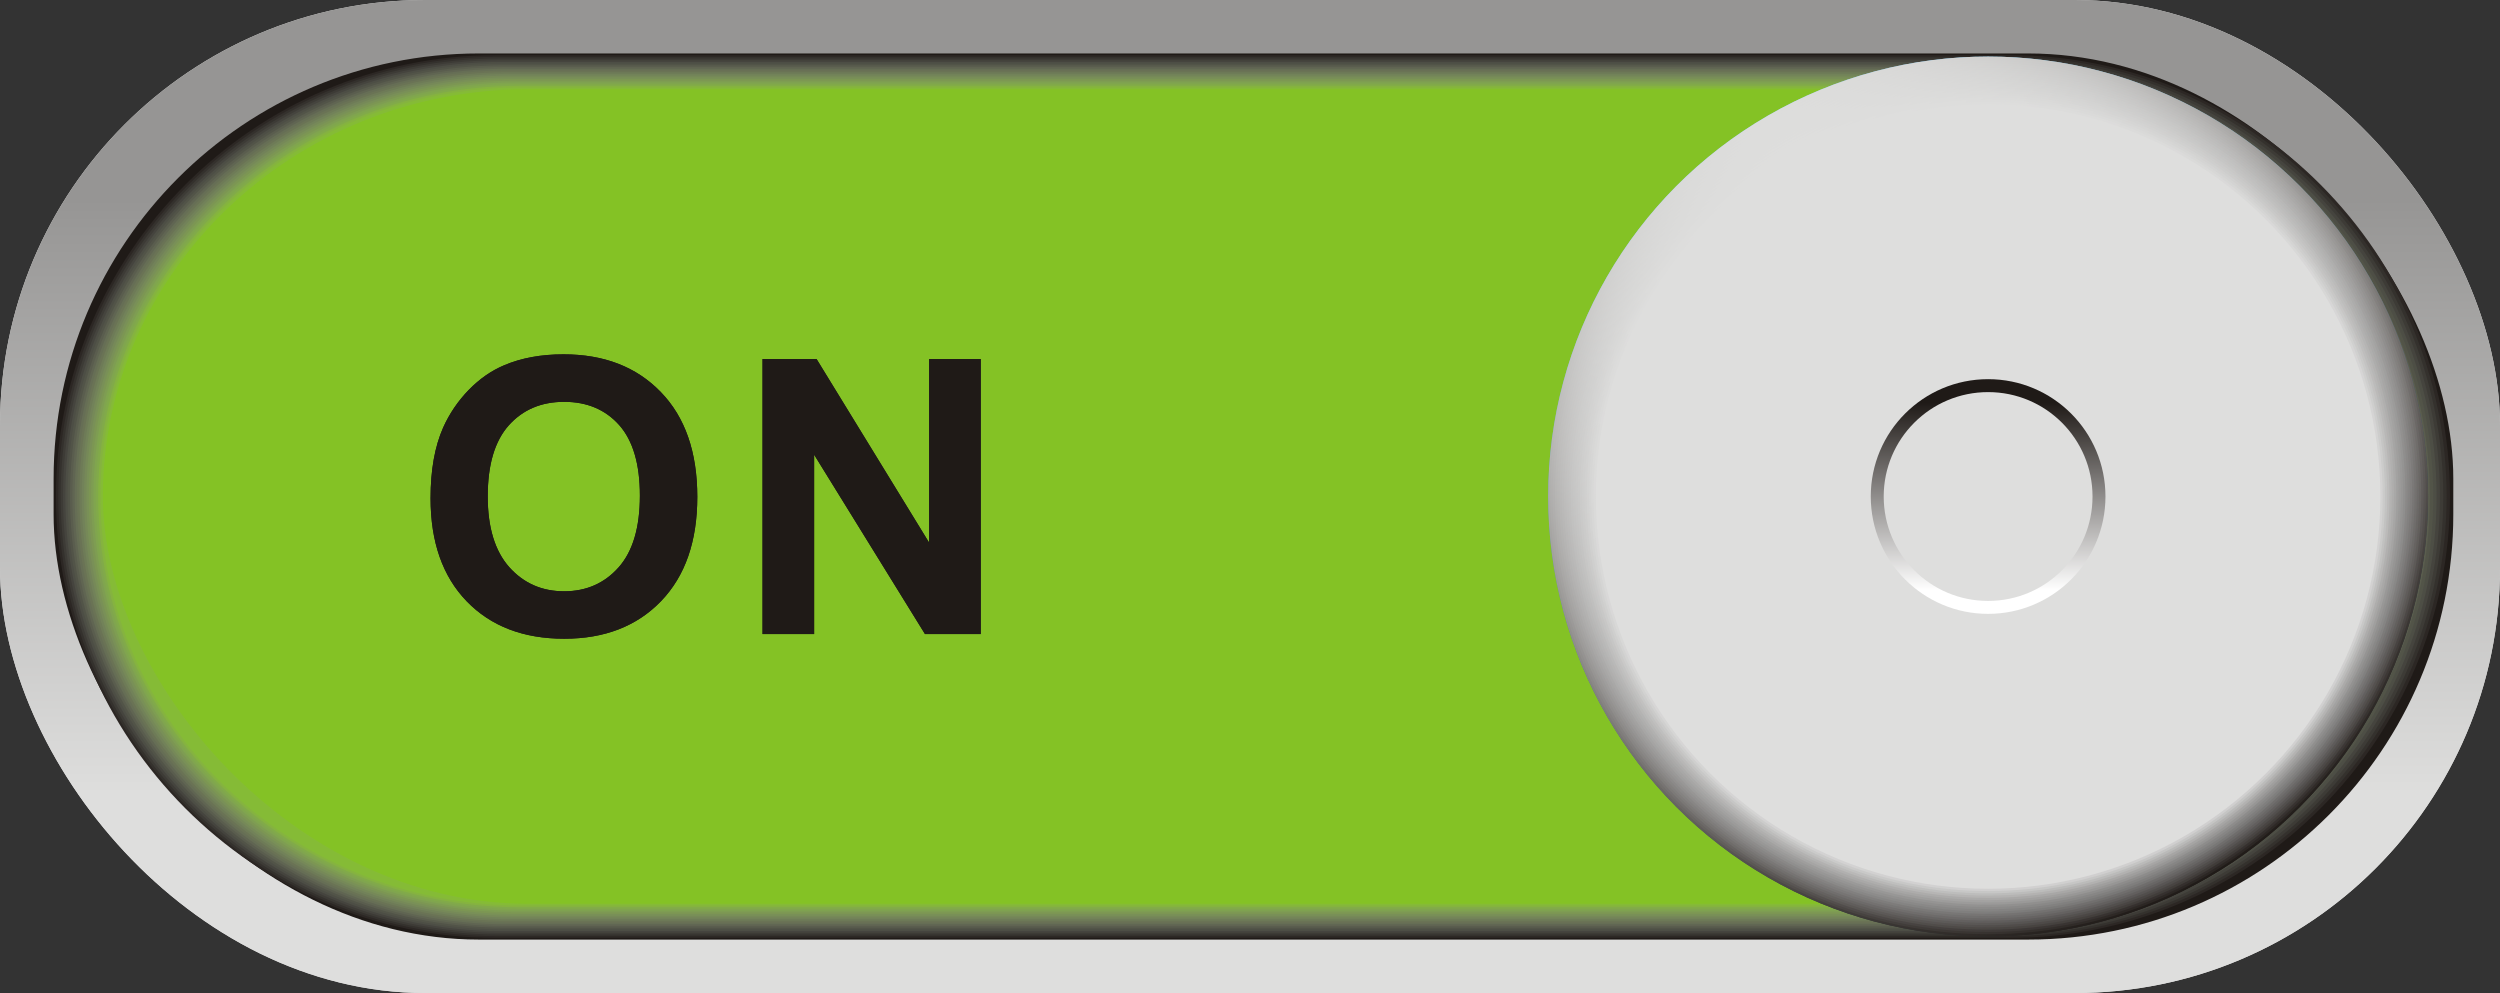 <?xml version="1.0" encoding="UTF-8" standalone="no"?>
<!-- Creator: CorelDRAW -->

<svg
   xmlns:dc="http://purl.org/dc/elements/1.1/"
   xmlns:cc="http://creativecommons.org/ns#"
   xmlns:rdf="http://www.w3.org/1999/02/22-rdf-syntax-ns#"
   xmlns:svg="http://www.w3.org/2000/svg"
   xmlns="http://www.w3.org/2000/svg"
   xmlns:xlink="http://www.w3.org/1999/xlink"
   xmlns:sodipodi="http://sodipodi.sourceforge.net/DTD/sodipodi-0.dtd"
   xmlns:inkscape="http://www.inkscape.org/namespaces/inkscape"
   xml:space="preserve"
   width="55.094mm"
   height="21.884mm"
   style="shape-rendering:geometricPrecision; text-rendering:geometricPrecision; image-rendering:optimizeQuality; fill-rule:evenodd; clip-rule:evenodd"
   viewBox="0 0 109.736 43.588"
   id="svg6624"
   version="1.1"
   inkscape:version="0.48.3.1 r9886"
   sodipodi:docname="55.svg"><rect x="0" y="0" width="109.736" height="43.588" fill="#333333" stroke="none"/><sodipodi:namedview
   pagecolor="#ffffff"
   bordercolor="#666666"
   borderopacity="1"
   objecttolerance="10"
   gridtolerance="10"
   guidetolerance="10"
   inkscape:pageopacity="0"
   inkscape:pageshadow="2"
   inkscape:window-width="1440"
   inkscape:window-height="844"
   id="namedview6993"
   showgrid="false"
   inkscape:zoom="4.2824197"
   inkscape:cx="138.56423"
   inkscape:cy="40.568118"
   inkscape:window-x="-4"
   inkscape:window-y="-4"
   inkscape:window-maximized="1"
   inkscape:current-layer="svg6624" />
 <defs
   id="defs6626">
  <style
   type="text/css"
   id="style6628">
   
    .fil3 {fill:#1F1A17}
    .fil4 {fill:#2C2724}
    .fil5 {fill:#34312D}
    .fil6 {fill:#3D3B36}
    .fil7 {fill:#45443E}
    .fil8 {fill:#4D4E45}
    .fil9 {fill:#525448}
    .fil10 {fill:#5A5D4E}
    .fil11 {fill:#606552}
    .fil12 {fill:#666E55}
    .fil13 {fill:#6A7355}
    .fil14 {fill:#6E7B57}
    .fil15 {fill:#728259}
    .fil16 {fill:#768958}
    .fil17 {fill:#799057}
    .fil18 {fill:#7C9653}
    .fil19 {fill:#7E9D52}
    .fil20 {fill:#80A54E}
    .fil21 {fill:#81AA49}
    .fil24 {fill:#84C225}
    .fil22 {fill:#85B33F}
    .fil23 {fill:#85BB36}
    .fil0 {fill:#DEDEDD}
    .fil68 {fill:#1F1A17;fill-rule:nonzero}
    .fil2 {fill:url(#id0)}
    .fil46 {fill:url(#id1)}
    .fil45 {fill:url(#id2)}
    .fil44 {fill:url(#id3)}
    .fil43 {fill:url(#id4)}
    .fil42 {fill:url(#id5)}
    .fil41 {fill:url(#id6)}
    .fil40 {fill:url(#id7)}
    .fil39 {fill:url(#id8)}
    .fil38 {fill:url(#id9)}
    .fil37 {fill:url(#id10)}
    .fil36 {fill:url(#id11)}
    .fil35 {fill:url(#id12)}
    .fil34 {fill:url(#id13)}
    .fil33 {fill:url(#id14)}
    .fil32 {fill:url(#id15)}
    .fil31 {fill:url(#id16)}
    .fil30 {fill:url(#id17)}
    .fil69 {fill:url(#id18)}
    .fil29 {fill:url(#id19)}
    .fil28 {fill:url(#id20)}
    .fil27 {fill:url(#id21)}
    .fil26 {fill:url(#id22)}
    .fil25 {fill:url(#id23)}
    .fil47 {fill:url(#id24)}
    .fil48 {fill:url(#id25)}
    .fil49 {fill:url(#id26)}
    .fil50 {fill:url(#id27)}
    .fil51 {fill:url(#id28)}
    .fil52 {fill:url(#id29)}
    .fil53 {fill:url(#id30)}
    .fil54 {fill:url(#id31)}
    .fil55 {fill:url(#id32)}
    .fil56 {fill:url(#id33)}
    .fil57 {fill:url(#id34)}
    .fil58 {fill:url(#id35)}
    .fil59 {fill:url(#id36)}
    .fil60 {fill:url(#id37)}
    .fil61 {fill:url(#id38)}
    .fil62 {fill:url(#id39)}
    .fil63 {fill:url(#id40)}
    .fil64 {fill:url(#id41)}
    .fil65 {fill:url(#id42)}
    .fil66 {fill:url(#id43)}
    .fil67 {fill:url(#id44)}
    .fil1 {fill:url(#id45)}
   
  </style>
  <linearGradient
   id="id0"
   gradientUnits="userSpaceOnUse"
   x1="54.556"
   y1="2.904"
   x2="54.556"
   y2="40.684">
   <stop
   offset="0"
   style="stop-color:#0093DD"
   id="stop6631" />
   <stop
   offset="1"
   style="stop-color:#75C5F0"
   id="stop6633" />
  </linearGradient>
  <linearGradient
   id="id1"
   gradientUnits="userSpaceOnUse"
   x1="87.267"
   y1="4.576"
   x2="87.267"
   y2="39.012">
   <stop
   offset="0"
   style="stop-color:#AAA9A9"
   id="stop6636" />
   <stop
   offset="0.502"
   style="stop-color:white"
   id="stop6638" />
   <stop
   offset="1"
   style="stop-color:#AAA9A9"
   id="stop6640" />
  </linearGradient>
  <linearGradient
   id="id2"
   gradientUnits="userSpaceOnUse"
   x1="86.832"
   y1="4.345"
   x2="87.702"
   y2="39.243">
   <stop
   offset="0"
   style="stop-color:#AAABAB"
   id="stop6643" />
   <stop
   offset="0.502"
   style="stop-color:#F2F4F5"
   id="stop6645" />
   <stop
   offset="1"
   style="stop-color:#A2A1A0"
   id="stop6647" />
  </linearGradient>
  <linearGradient
   id="id3"
   gradientUnits="userSpaceOnUse"
   x1="86.371"
   y1="3.843"
   x2="88.163"
   y2="39.745">
   <stop
   offset="0"
   style="stop-color:#AAADAF"
   id="stop6650" />
   <stop
   offset="0.502"
   style="stop-color:#EAECEE"
   id="stop6652" />
   <stop
   offset="1"
   style="stop-color:#9C9B9B"
   id="stop6654" />
  </linearGradient>
  <linearGradient
   id="id4"
   gradientUnits="userSpaceOnUse"
   x1="85.916"
   y1="3.764"
   x2="88.618"
   y2="39.824">
   <stop
   offset="0"
   style="stop-color:#A9AEB2"
   id="stop6657" />
   <stop
   offset="0.502"
   style="stop-color:#E0E4E7"
   id="stop6659" />
   <stop
   offset="1"
   style="stop-color:#969594"
   id="stop6661" />
  </linearGradient>
  <linearGradient
   id="id5"
   gradientUnits="userSpaceOnUse"
   x1="85.387"
   y1="3.01"
   x2="89.147"
   y2="40.578">
   <stop
   offset="0"
   style="stop-color:#A7AEB4"
   id="stop6664" />
   <stop
   offset="0.502"
   style="stop-color:#D5D9DC"
   id="stop6666" />
   <stop
   offset="1"
   style="stop-color:#8E8D8D"
   id="stop6668" />
  </linearGradient>
  <linearGradient
   id="id6"
   gradientUnits="userSpaceOnUse"
   x1="84.921"
   y1="3.071"
   x2="89.613"
   y2="40.517">
   <stop
   offset="0"
   style="stop-color:#A7B1B8"
   id="stop6671" />
   <stop
   offset="0.502"
   style="stop-color:#CBD1D6"
   id="stop6673" />
   <stop
   offset="1"
   style="stop-color:#888787"
   id="stop6675" />
  </linearGradient>
  <linearGradient
   id="id7"
   gradientUnits="userSpaceOnUse"
   x1="84.464"
   y1="3.201"
   x2="90.069"
   y2="40.387">
   <stop
   offset="0"
   style="stop-color:#A3B1BB"
   id="stop6678" />
   <stop
   offset="0.502"
   style="stop-color:#C1C8CD"
   id="stop6680" />
   <stop
   offset="1"
   style="stop-color:#838281"
   id="stop6682" />
  </linearGradient>
  <linearGradient
   id="id8"
   gradientUnits="userSpaceOnUse"
   x1="83.886"
   y1="2.623"
   x2="90.647"
   y2="40.965">
   <stop
   offset="0"
   style="stop-color:#A4B4BF"
   id="stop6685" />
   <stop
   offset="0.502"
   style="stop-color:#BAC3C8"
   id="stop6687" />
   <stop
   offset="1"
   style="stop-color:#7C7B7A"
   id="stop6689" />
  </linearGradient>
  <linearGradient
   id="id9"
   gradientUnits="userSpaceOnUse"
   x1="83.444"
   y1="2.882"
   x2="91.09"
   y2="40.706">
   <stop
   offset="0"
   style="stop-color:#A3B5C2"
   id="stop6692" />
   <stop
   offset="0.502"
   style="stop-color:#B4BDC3"
   id="stop6694" />
   <stop
   offset="1"
   style="stop-color:#777675"
   id="stop6696" />
  </linearGradient>
  <linearGradient
   id="id10"
   gradientUnits="userSpaceOnUse"
   x1="82.925"
   y1="2.769"
   x2="91.609"
   y2="40.819">
   <stop
   offset="0"
   style="stop-color:#A3B8C6"
   id="stop6699" />
   <stop
   offset="0.502"
   style="stop-color:#ACB5BB"
   id="stop6701" />
   <stop
   offset="1"
   style="stop-color:#72706F"
   id="stop6703" />
  </linearGradient>
  <linearGradient
   id="id11"
   gradientUnits="userSpaceOnUse"
   x1="82.429"
   y1="2.795"
   x2="92.105"
   y2="40.793">
   <stop
   offset="0"
   style="stop-color:#9EB8C8"
   id="stop6706" />
   <stop
   offset="0.502"
   style="stop-color:#A5AFB6"
   id="stop6708" />
   <stop
   offset="1"
   style="stop-color:#6B6968"
   id="stop6710" />
  </linearGradient>
  <linearGradient
   id="id12"
   gradientUnits="userSpaceOnUse"
   x1="81.918"
   y1="2.784"
   x2="92.616"
   y2="40.804">
   <stop
   offset="0"
   style="stop-color:#9AB8CA"
   id="stop6713" />
   <stop
   offset="0.502"
   style="stop-color:#9CA7AE"
   id="stop6715" />
   <stop
   offset="1"
   style="stop-color:#656362"
   id="stop6717" />
  </linearGradient>
  <linearGradient
   id="id13"
   gradientUnits="userSpaceOnUse"
   x1="81.308"
   y1="2.475"
   x2="93.226"
   y2="41.113">
   <stop
   offset="0"
   style="stop-color:#98BACF"
   id="stop6720" />
   <stop
   offset="0.502"
   style="stop-color:#96A2AA"
   id="stop6722" />
   <stop
   offset="1"
   style="stop-color:#605D5C"
   id="stop6724" />
  </linearGradient>
  <linearGradient
   id="id14"
   gradientUnits="userSpaceOnUse"
   x1="80.955"
   y1="3.007"
   x2="93.579"
   y2="40.581">
   <stop
   offset="0"
   style="stop-color:#95BAD1"
   id="stop6727" />
   <stop
   offset="0.502"
   style="stop-color:#919EA6"
   id="stop6729" />
   <stop
   offset="1"
   style="stop-color:#595654"
   id="stop6731" />
  </linearGradient>
  <linearGradient
   id="id15"
   gradientUnits="userSpaceOnUse"
   x1="80.576"
   y1="3.41"
   x2="93.958"
   y2="40.178">
   <stop
   offset="0"
   style="stop-color:#91BCD6"
   id="stop6734" />
   <stop
   offset="0.502"
   style="stop-color:#8C979F"
   id="stop6736" />
   <stop
   offset="1"
   style="stop-color:#53504F"
   id="stop6738" />
  </linearGradient>
  <linearGradient
   id="id16"
   gradientUnits="userSpaceOnUse"
   x1="80"
   y1="3.278"
   x2="94.534"
   y2="40.31">
   <stop
   offset="0"
   style="stop-color:#8EBED9"
   id="stop6741" />
   <stop
   offset="0.502"
   style="stop-color:#86939B"
   id="stop6743" />
   <stop
   offset="1"
   style="stop-color:#4D4948"
   id="stop6745" />
  </linearGradient>
  <linearGradient
   id="id17"
   gradientUnits="userSpaceOnUse"
   x1="79.609"
   y1="3.627"
   x2="94.925"
   y2="39.961">
   <stop
   offset="0"
   style="stop-color:#8BC0DE"
   id="stop6748" />
   <stop
   offset="0.502"
   style="stop-color:#838F97"
   id="stop6750" />
   <stop
   offset="1"
   style="stop-color:#454240"
   id="stop6752" />
  </linearGradient>
  <linearGradient
   id="id18"
   gradientUnits="userSpaceOnUse"
   x1="87.267"
   y1="25.915"
   x2="87.267"
   y2="17.673">
   <stop
   offset="0"
   style="stop-color:white"
   id="stop6755" />
   <stop
   offset="1"
   style="stop-color:#1F1A17"
   id="stop6757" />
  </linearGradient>
  <linearGradient
   id="id19"
   gradientUnits="userSpaceOnUse"
   x1="79.241"
   y1="4.007"
   x2="95.293"
   y2="39.581">
   <stop
   offset="0"
   style="stop-color:#87C0E1"
   id="stop6760" />
   <stop
   offset="0.502"
   style="stop-color:#7D8991"
   id="stop6762" />
   <stop
   offset="1"
   style="stop-color:#3F3B38"
   id="stop6764" />
  </linearGradient>
  <linearGradient
   id="id20"
   gradientUnits="userSpaceOnUse"
   x1="78.678"
   y1="3.959"
   x2="95.856"
   y2="39.629">
   <stop
   offset="0"
   style="stop-color:#83C2E7"
   id="stop6767" />
   <stop
   offset="0.502"
   style="stop-color:#79868D"
   id="stop6769" />
   <stop
   offset="1"
   style="stop-color:#383431"
   id="stop6771" />
  </linearGradient>
  <linearGradient
   id="id21"
   gradientUnits="userSpaceOnUse"
   x1="78.347"
   y1="4.395"
   x2="96.187"
   y2="39.193">
   <stop
   offset="0"
   style="stop-color:#80C3E9"
   id="stop6774" />
   <stop
   offset="0.502"
   style="stop-color:#758189"
   id="stop6776" />
   <stop
   offset="1"
   style="stop-color:#2E2A27"
   id="stop6778" />
  </linearGradient>
  <linearGradient
   id="id22"
   gradientUnits="userSpaceOnUse"
   x1="77.794"
   y1="4.4"
   x2="96.739"
   y2="39.188">
   <stop
   offset="0"
   style="stop-color:#7BC3EC"
   id="stop6781" />
   <stop
   offset="0.502"
   style="stop-color:#707C84"
   id="stop6783" />
   <stop
   offset="1"
   style="stop-color:#282320"
   id="stop6785" />
  </linearGradient>
  <linearGradient
   id="id23"
   gradientUnits="userSpaceOnUse"
   x1="77.506"
   y1="4.888"
   x2="97.028"
   y2="38.701">
   <stop
   offset="0"
   style="stop-color:#75C5F0"
   id="stop6788" />
   <stop
   offset="1"
   style="stop-color:#1F1A17"
   id="stop6790" />
  </linearGradient>
  <linearGradient
   id="id24"
   gradientUnits="userSpaceOnUse"
   x1="77.506"
   y1="4.888"
   x2="97.028"
   y2="38.701">
   <stop
   offset="0"
   style="stop-color:#DEDEDD"
   id="stop6793" />
   <stop
   offset="1"
   style="stop-color:#1F1A17"
   id="stop6795" />
  </linearGradient>
  <linearGradient
   id="id25"
   gradientUnits="userSpaceOnUse"
   x1="77.556"
   y1="4.975"
   x2="96.977"
   y2="38.613">
   <stop
   offset="0"
   style="stop-color:#DEDEDD"
   id="stop6798" />
   <stop
   offset="1"
   style="stop-color:#2A2522"
   id="stop6800" />
  </linearGradient>
  <linearGradient
   id="id26"
   gradientUnits="userSpaceOnUse"
   x1="77.607"
   y1="5.062"
   x2="96.927"
   y2="38.526">
   <stop
   offset="0"
   style="stop-color:#DEDEDD"
   id="stop6803" />
   <stop
   offset="1"
   style="stop-color:#332E2C"
   id="stop6805" />
  </linearGradient>
  <linearGradient
   id="id27"
   gradientUnits="userSpaceOnUse"
   x1="77.657"
   y1="5.15"
   x2="96.877"
   y2="38.438">
   <stop
   offset="0"
   style="stop-color:#DEDEDD"
   id="stop6808" />
   <stop
   offset="1"
   style="stop-color:#3F3B38"
   id="stop6810" />
  </linearGradient>
  <linearGradient
   id="id28"
   gradientUnits="userSpaceOnUse"
   x1="77.707"
   y1="5.237"
   x2="96.826"
   y2="38.351">
   <stop
   offset="0"
   style="stop-color:#DEDEDD"
   id="stop6813" />
   <stop
   offset="1"
   style="stop-color:#474341"
   id="stop6815" />
  </linearGradient>
  <linearGradient
   id="id29"
   gradientUnits="userSpaceOnUse"
   x1="77.758"
   y1="5.324"
   x2="96.776"
   y2="38.264">
   <stop
   offset="0"
   style="stop-color:#DEDEDD"
   id="stop6818" />
   <stop
   offset="1"
   style="stop-color:#4F4C4A"
   id="stop6820" />
  </linearGradient>
  <linearGradient
   id="id30"
   gradientUnits="userSpaceOnUse"
   x1="77.808"
   y1="5.411"
   x2="96.725"
   y2="38.177">
   <stop
   offset="0"
   style="stop-color:#DEDEDD"
   id="stop6823" />
   <stop
   offset="1"
   style="stop-color:#575453"
   id="stop6825" />
  </linearGradient>
  <linearGradient
   id="id31"
   gradientUnits="userSpaceOnUse"
   x1="77.859"
   y1="5.499"
   x2="96.675"
   y2="38.089">
   <stop
   offset="0"
   style="stop-color:#DEDEDD"
   id="stop6828" />
   <stop
   offset="1"
   style="stop-color:#605D5C"
   id="stop6830" />
  </linearGradient>
  <linearGradient
   id="id32"
   gradientUnits="userSpaceOnUse"
   x1="77.909"
   y1="5.586"
   x2="96.625"
   y2="38.002">
   <stop
   offset="0"
   style="stop-color:#DEDEDD"
   id="stop6833" />
   <stop
   offset="1"
   style="stop-color:#676564"
   id="stop6835" />
  </linearGradient>
  <linearGradient
   id="id33"
   gradientUnits="userSpaceOnUse"
   x1="77.96"
   y1="5.673"
   x2="96.574"
   y2="37.915">
   <stop
   offset="0"
   style="stop-color:#DEDEDD"
   id="stop6838" />
   <stop
   offset="1"
   style="stop-color:#6E6C6B"
   id="stop6840" />
  </linearGradient>
  <linearGradient
   id="id34"
   gradientUnits="userSpaceOnUse"
   x1="78.01"
   y1="5.761"
   x2="96.524"
   y2="37.827">
   <stop
   offset="0"
   style="stop-color:#DEDEDD"
   id="stop6843" />
   <stop
   offset="1"
   style="stop-color:#777675"
   id="stop6845" />
  </linearGradient>
  <linearGradient
   id="id35"
   gradientUnits="userSpaceOnUse"
   x1="78.06"
   y1="5.848"
   x2="96.473"
   y2="37.74">
   <stop
   offset="0"
   style="stop-color:#DEDEDD"
   id="stop6848" />
   <stop
   offset="1"
   style="stop-color:#7E7D7C"
   id="stop6850" />
  </linearGradient>
  <linearGradient
   id="id36"
   gradientUnits="userSpaceOnUse"
   x1="78.111"
   y1="5.935"
   x2="96.423"
   y2="37.653">
   <stop
   offset="0"
   style="stop-color:#DEDEDD"
   id="stop6853" />
   <stop
   offset="1"
   style="stop-color:#858483"
   id="stop6855" />
  </linearGradient>
  <linearGradient
   id="id37"
   gradientUnits="userSpaceOnUse"
   x1="78.161"
   y1="6.023"
   x2="96.373"
   y2="37.566">
   <stop
   offset="0"
   style="stop-color:#DEDEDD"
   id="stop6858" />
   <stop
   offset="1"
   style="stop-color:#8C8B8A"
   id="stop6860" />
  </linearGradient>
  <linearGradient
   id="id38"
   gradientUnits="userSpaceOnUse"
   x1="78.211"
   y1="6.11"
   x2="96.322"
   y2="37.478">
   <stop
   offset="0"
   style="stop-color:#DEDEDD"
   id="stop6863" />
   <stop
   offset="1"
   style="stop-color:#969594"
   id="stop6865" />
  </linearGradient>
  <linearGradient
   id="id39"
   gradientUnits="userSpaceOnUse"
   x1="78.262"
   y1="6.197"
   x2="96.272"
   y2="37.391">
   <stop
   offset="0"
   style="stop-color:#DEDEDD"
   id="stop6868" />
   <stop
   offset="1"
   style="stop-color:#9E9D9C"
   id="stop6870" />
  </linearGradient>
  <linearGradient
   id="id40"
   gradientUnits="userSpaceOnUse"
   x1="78.312"
   y1="6.284"
   x2="96.222"
   y2="37.304">
   <stop
   offset="0"
   style="stop-color:#DEDEDD"
   id="stop6873" />
   <stop
   offset="1"
   style="stop-color:#A6A5A4"
   id="stop6875" />
  </linearGradient>
  <linearGradient
   id="id41"
   gradientUnits="userSpaceOnUse"
   x1="78.363"
   y1="6.372"
   x2="96.171"
   y2="37.216">
   <stop
   offset="0"
   style="stop-color:#DEDEDD"
   id="stop6878" />
   <stop
   offset="1"
   style="stop-color:#B1B0AF"
   id="stop6880" />
  </linearGradient>
  <linearGradient
   id="id42"
   gradientUnits="userSpaceOnUse"
   x1="78.413"
   y1="6.459"
   x2="96.121"
   y2="37.129">
   <stop
   offset="0"
   style="stop-color:#DEDEDD"
   id="stop6883" />
   <stop
   offset="1"
   style="stop-color:#BABAB9"
   id="stop6885" />
  </linearGradient>
  <linearGradient
   id="id43"
   gradientUnits="userSpaceOnUse"
   x1="78.463"
   y1="6.546"
   x2="96.07"
   y2="37.042">
   <stop
   offset="0"
   style="stop-color:#DEDEDD"
   id="stop6888" />
   <stop
   offset="1"
   style="stop-color:#C5C5C4"
   id="stop6890" />
  </linearGradient>
  <linearGradient
   id="id44"
   gradientUnits="userSpaceOnUse"
   x1="78.514"
   y1="6.633"
   x2="96.02"
   y2="36.955">
   <stop
   offset="0"
   style="stop-color:#DEDEDD"
   id="stop6893" />
   <stop
   offset="1"
   style="stop-color:#D0CFCF"
   id="stop6895" />
  </linearGradient>
  <linearGradient
   id="id45"
   gradientUnits="userSpaceOnUse"
   x1="54.868"
   y1="8.718"
   x2="54.868"
   y2="34.871">
   <stop
   offset="0"
   style="stop-color:#969594"
   id="stop6898" />
   <stop
   offset="1"
   style="stop-color:#DEDEDD"
   id="stop6900" />
  </linearGradient>
 
  
  
  
  
  
  
  
  
  
  
  
  
  
  
  
  
  
 <linearGradient
   inkscape:collect="always"
   xlink:href="#id0"
   id="linearGradient7071"
   gradientUnits="userSpaceOnUse"
   x1="54.556"
   y1="2.904"
   x2="54.556"
   y2="40.684" /><linearGradient
   inkscape:collect="always"
   xlink:href="#id45"
   id="linearGradient7074"
   gradientUnits="userSpaceOnUse"
   x1="54.868"
   y1="8.718"
   x2="54.868"
   y2="34.871" /></defs>
 <g
   id="g7123"><rect
     class="fil0"
     x="6.7088899e-005"
     y="-1.4634e-005"
     width="109.736"
     height="43.588"
     rx="18.662"
     ry="18.662"
     id="rect6904"
     style="fill:#dededd" /><g
     inkscape:label="#g7080"
     id="hmigradengt"><rect
       style="fill:url(#linearGradient7074)"
       id="rect6906"
       ry="18.662"
       rx="18.662"
       height="43.588"
       width="109.736"
       y="-1.4634e-005"
       x="6.7088899e-005"
       class="fil1" /></g><rect
     class="fil2"
     x="3.166"
     y="2.904"
     width="102.779"
     height="37.781"
     rx="18.662"
     ry="18.662"
     id="rect6908"
     style="fill:url(#linearGradient7071)" /><rect
     class="fil3"
     x="2.353"
     y="2.346"
     width="105.333"
     height="38.896"
     rx="18.662"
     ry="18.662"
     id="rect6910"
     style="fill:#1f1a17" /><g
     id="_57374688">
   <path
   id="_91023008"
   class="fil4"
   d="m 21.77,2.421 c 22.151,0 44.304,0 66.456,0 10.623,0 19.313,8.718 19.313,19.373 0,0 0,0 0,1.99e-4 0,10.655 -8.691,19.373 -19.313,19.373 -22.152,0 -44.304,0 -66.456,0 -10.623,0 -19.313,-8.718 -19.313,-19.373 0,-1.99e-4 0,-1.99e-4 0,-1.99e-4 0,-10.655 8.691,-19.373 19.313,-19.373 z"
   inkscape:connector-curvature="0"
   style="fill:#2c2724" />
   <path
   id="_91022984"
   class="fil5"
   d="m 21.827,2.495 c 22.099,0 44.198,0 66.297,0 10.597,0 19.267,8.684 19.267,19.298 0,0 0,0 0,1.99e-4 0,10.614 -8.67,19.298 -19.267,19.298 -22.099,0 -44.199,0 -66.297,0 -10.597,0 -19.267,-8.684 -19.267,-19.298 0,-1.99e-4 0,-1.99e-4 0,-1.99e-4 0,-10.614 8.67,-19.298 19.267,-19.298 z"
   inkscape:connector-curvature="0"
   style="fill:#34312d" />
   <path
   id="_91190264"
   class="fil6"
   d="m 21.884,2.57 c 22.046,0 44.093,0 66.139,0 10.572,0 19.222,8.65 19.222,19.224 0,0 0,0 0,1.99e-4 0,10.573 -8.65,19.224 -19.222,19.224 -22.047,0 -44.093,0 -66.139,0 -10.572,0 -19.221,-8.65 -19.221,-19.224 0,-1.99e-4 0,-1.99e-4 0,-1.99e-4 0,-10.573 8.649,-19.224 19.221,-19.224 z"
   inkscape:connector-curvature="0"
   style="fill:#3d3b36" />
   <path
   id="_91223344"
   class="fil7"
   d="m 21.941,2.645 c 21.994,0 43.987,0 65.981,0 10.547,0 19.176,8.617 19.176,19.149 0,0 0,0 0,1.99e-4 0,10.532 -8.629,19.149 -19.176,19.149 -21.994,0 -43.988,0 -65.981,0 -10.547,0 -19.175,-8.617 -19.175,-19.149 0,-1.99e-4 0,-1.99e-4 0,-1.99e-4 0,-10.532 8.629,-19.149 19.175,-19.149 z"
   inkscape:connector-curvature="0"
   style="fill:#45443e" />
   <path
   id="_91224488"
   class="fil8"
   d="m 21.998,2.72 c 21.941,0 43.882,0 65.823,0 10.521,0 19.13,8.583 19.13,19.074 0,0 0,0 0,1.99e-4 0,10.491 -8.608,19.074 -19.13,19.074 -21.941,0 -43.882,0 -65.823,0 -10.521,0 -19.129,-8.583 -19.129,-19.074 0,-1.99e-4 0,-1.99e-4 0,-1.99e-4 0,-10.491 8.608,-19.074 19.129,-19.074 z"
   inkscape:connector-curvature="0"
   style="fill:#4d4e45" />
   <path
   id="_91225648"
   class="fil9"
   d="m 22.055,2.795 c 21.888,0 43.776,0 65.665,0 10.496,0 19.084,8.55 19.084,18.999 0,0 0,0 0,1.99e-4 0,10.45 -8.588,18.999 -19.084,18.999 -21.888,0 -43.777,0 -65.665,0 -10.496,0 -19.084,-8.55 -19.084,-18.999 0,-1.99e-4 0,-1.99e-4 0,-1.99e-4 0,-10.45 8.588,-18.999 19.084,-18.999 z"
   inkscape:connector-curvature="0"
   style="fill:#525448" />
   <path
   id="_91226808"
   class="fil10"
   d="m 22.112,2.869 c 21.835,0 43.671,0 65.507,0 10.471,0 19.038,8.516 19.038,18.924 0,0 0,0 0,1.99e-4 0,10.409 -8.567,18.924 -19.038,18.924 -21.836,0 -43.671,0 -65.507,0 -10.471,0 -19.038,-8.516 -19.038,-18.924 0,-1.99e-4 0,-1.99e-4 0,-1.99e-4 0,-10.409 8.567,-18.924 19.038,-18.924 z"
   inkscape:connector-curvature="0"
   style="fill:#5a5d4e" />
   <path
   id="_91227968"
   class="fil11"
   d="m 22.169,2.944 c 21.782,0 43.566,0 65.348,0 10.445,0 18.992,8.482 18.992,18.85 0,0 0,0 0,1.99e-4 0,10.367 -8.546,18.85 -18.992,18.85 -21.783,0 -43.566,0 -65.348,0 -10.446,0 -18.992,-8.482 -18.992,-18.85 0,-1.99e-4 0,-1.99e-4 0,-1.99e-4 0,-10.367 8.546,-18.85 18.992,-18.85 z"
   inkscape:connector-curvature="0"
   style="fill:#606552" />
   <path
   id="_91229128"
   class="fil12"
   d="m 22.226,3.019 c 21.73,0 43.46,0 65.19,0 10.42,0 18.946,8.449 18.946,18.775 0,0 0,0 0,1.99e-4 0,10.326 -8.526,18.775 -18.946,18.775 -21.73,0 -43.46,0 -65.19,0 -10.42,0 -18.946,-8.449 -18.946,-18.775 0,-1.99e-4 0,-1.99e-4 0,-1.99e-4 0,-10.326 8.525,-18.775 18.946,-18.775 z"
   inkscape:connector-curvature="0"
   style="fill:#666e55" />
   <path
   id="_91230288"
   class="fil13"
   d="m 22.283,3.094 c 21.677,0 43.355,0 65.032,0 10.395,0 18.9,8.415 18.9,18.7 0,0 0,0 0,1.99e-4 0,10.285 -8.505,18.7 -18.9,18.7 -21.677,0 -43.355,0 -65.032,0 -10.395,0 -18.9,-8.415 -18.9,-18.7 0,-1.99e-4 0,-1.99e-4 0,-1.99e-4 0,-10.285 8.505,-18.7 18.9,-18.7 z"
   inkscape:connector-curvature="0"
   style="fill:#6a7355" />
   <path
   id="_91231448"
   class="fil14"
   d="m 22.34,3.169 c 21.625,0 43.249,0 64.874,0 10.37,0 18.854,8.381 18.854,18.625 0,0 0,0 0,1.99e-4 0,10.244 -8.484,18.625 -18.854,18.625 -21.625,0 -43.249,0 -64.874,0 -10.37,0 -18.854,-8.381 -18.854,-18.625 0,-1.99e-4 0,-1.99e-4 0,-1.99e-4 0,-10.244 8.484,-18.625 18.854,-18.625 z"
   inkscape:connector-curvature="0"
   style="fill:#6e7b57" />
   <path
   id="_91232608"
   class="fil15"
   d="m 22.397,3.243 c 21.572,0 43.144,0 64.716,0 10.345,0 18.808,8.348 18.808,18.551 0,0 0,0 0,1.99e-4 0,10.203 -8.463,18.551 -18.808,18.551 -21.572,0 -43.144,0 -64.716,0 -10.344,0 -18.808,-8.348 -18.808,-18.551 0,-1.99e-4 0,-1.99e-4 0,-1.99e-4 0,-10.203 8.463,-18.551 18.808,-18.551 z"
   inkscape:connector-curvature="0"
   style="fill:#728259" />
   <path
   id="_91233768"
   class="fil16"
   d="m 22.454,3.318 c 21.519,0 43.038,0 64.558,0 10.319,0 18.762,8.314 18.762,18.476 0,0 0,0 0,1.99e-4 0,10.162 -8.443,18.476 -18.762,18.476 -21.519,0 -43.038,0 -64.558,0 -10.319,0 -18.762,-8.314 -18.762,-18.476 0,-1.99e-4 0,-1.99e-4 0,-1.99e-4 0,-10.162 8.443,-18.476 18.762,-18.476 z"
   inkscape:connector-curvature="0"
   style="fill:#768958" />
   <path
   id="_91234928"
   class="fil17"
   d="m 22.511,3.393 c 21.466,0 42.933,0 64.4,0 10.294,0 18.716,8.28 18.716,18.401 0,0 0,0 0,1.99e-4 0,10.121 -8.422,18.401 -18.716,18.401 -21.467,0 -42.933,0 -64.4,0 -10.294,0 -18.716,-8.28 -18.716,-18.401 0,-1.99e-4 0,-1.99e-4 0,-1.99e-4 0,-10.121 8.422,-18.401 18.716,-18.401 z"
   inkscape:connector-curvature="0"
   style="fill:#799057" />
   <path
   id="_91236088"
   class="fil18"
   d="m 22.568,3.467 c 21.414,0 42.828,0 64.241,0 10.269,0 18.67,8.247 18.67,18.326 0,0 0,0 0,1.99e-4 0,10.08 -8.401,18.326 -18.67,18.326 -21.414,0 -42.828,0 -64.241,0 -10.268,0 -18.67,-8.247 -18.67,-18.326 0,-1.99e-4 0,-1.99e-4 0,-1.99e-4 0,-10.08 8.401,-18.326 18.67,-18.326 z"
   inkscape:connector-curvature="0"
   style="fill:#7c9653" />
   <path
   id="_91237248"
   class="fil19"
   d="m 22.625,3.542 c 21.361,0 42.722,0 64.083,0 10.243,0 18.624,8.213 18.624,18.251 0,0 0,0 0,1.99e-4 0,10.038 -8.381,18.251 -18.624,18.251 -21.361,0 -42.722,0 -64.083,0 -10.243,0 -18.624,-8.213 -18.624,-18.251 0,-1.99e-4 0,-1.99e-4 0,-1.99e-4 0,-10.038 8.381,-18.251 18.624,-18.251 z"
   inkscape:connector-curvature="0"
   style="fill:#7e9d52" />
   <path
   id="_91238408"
   class="fil20"
   d="m 22.682,3.617 c 21.308,0 42.616,0 63.925,0 10.218,0 18.578,8.179 18.578,18.177 0,0 0,0 0,1.99e-4 0,9.997 -8.36,18.177 -18.578,18.177 -21.308,0 -42.617,0 -63.925,0 -10.218,0 -18.578,-8.179 -18.578,-18.177 0,-1.99e-4 0,-1.99e-4 0,-1.99e-4 0,-9.997 8.36,-18.177 18.578,-18.177 z"
   inkscape:connector-curvature="0"
   style="fill:#80a54e" />
   <path
   id="_91239568"
   class="fil21"
   d="m 22.739,3.692 c 21.255,0 42.511,0 63.767,0 10.193,0 18.532,8.146 18.532,18.102 0,0 0,0 0,1.99e-4 0,9.956 -8.339,18.102 -18.532,18.102 -21.256,0 -42.511,0 -63.767,0 -10.193,0 -18.532,-8.146 -18.532,-18.102 0,-1.99e-4 0,-1.99e-4 0,-1.99e-4 0,-9.956 8.339,-18.102 18.532,-18.102 z"
   inkscape:connector-curvature="0"
   style="fill:#81aa49" />
   <path
   id="_91240728"
   class="fil22"
   d="m 22.796,3.767 c 21.203,0 42.406,0 63.608,0 10.167,0 18.486,8.112 18.486,18.027 0,0 0,0 0,1.99e-4 0,9.915 -8.319,18.027 -18.486,18.027 -21.203,0 -42.406,0 -63.608,0 -10.167,0 -18.486,-8.112 -18.486,-18.027 0,-1.99e-4 0,-1.99e-4 0,-1.99e-4 0,-9.915 8.319,-18.027 18.486,-18.027 z"
   inkscape:connector-curvature="0"
   style="fill:#85b33f" />
   <path
   id="_91241888"
   class="fil23"
   d="m 22.853,3.842 c 21.15,0 42.3,0 63.45,0 10.142,0 18.44,8.078 18.44,17.952 0,0 0,0 0,1.99e-4 0,9.874 -8.298,17.952 -18.44,17.952 -21.15,0 -42.3,0 -63.45,0 -10.142,0 -18.44,-8.078 -18.44,-17.952 0,-1.99e-4 0,-1.99e-4 0,-1.99e-4 0,-9.874 8.298,-17.952 18.44,-17.952 z"
   inkscape:connector-curvature="0"
   style="fill:#85bb36" />
  </g><g
     inkscape:label="#g7077"
     id="shape"><rect
       style="fill:#84c225"
       id="rect6933"
       ry="18.662"
       rx="18.662"
       height="35.755"
       width="100.081"
       y="3.916"
       x="4.515"
       class="fil24" /></g><circle
     class="fil25"
     cx="87.267"
     cy="21.794"
     r="19.312"
     id="circle6935"
     style="fill:url(#id23)"
     sodipodi:cx="87.266899"
     sodipodi:cy="21.794201"
     sodipodi:rx="19.312099"
     sodipodi:ry="19.312099" /><g
     id="_57364560">
   <path
   id="_91050136"
   class="fil26"
   d="m 87.267,2.582 c 10.609,0 19.212,8.603 19.212,19.212 0,10.609 -8.603,19.212 -19.212,19.212 -10.609,0 -19.212,-8.603 -19.212,-19.212 0,-10.609 8.603,-19.212 19.212,-19.212 z"
   style="fill:url(#id22)"
   inkscape:connector-curvature="0" />
   <path
   id="_91050160"
   class="fil27"
   d="m 87.267,2.681 c 10.554,0 19.113,8.559 19.113,19.113 0,10.554 -8.559,19.113 -19.113,19.113 -10.554,0 -19.113,-8.559 -19.113,-19.113 0,-10.554 8.559,-19.113 19.113,-19.113 z"
   style="fill:url(#id21)"
   inkscape:connector-curvature="0" />
   <path
   id="_91165944"
   class="fil28"
   d="m 87.267,2.781 c 10.499,0 19.013,8.514 19.013,19.013 0,10.499 -8.514,19.013 -19.013,19.013 -10.499,0 -19.013,-8.514 -19.013,-19.013 0,-10.499 8.514,-19.013 19.013,-19.013 z"
   style="fill:url(#id20)"
   inkscape:connector-curvature="0" />
   <path
   id="_91166992"
   class="fil29"
   d="m 87.267,2.881 c 10.444,0 18.913,8.47 18.913,18.913 0,10.444 -8.47,18.913 -18.913,18.913 -10.444,0 -18.913,-8.47 -18.913,-18.913 0,-10.444 8.47,-18.913 18.913,-18.913 z"
   style="fill:url(#id19)"
   inkscape:connector-curvature="0" />
   <path
   id="_91168040"
   class="fil30"
   d="m 87.267,2.98 c 10.389,0 18.814,8.425 18.814,18.814 0,10.389 -8.425,18.814 -18.814,18.814 -10.389,0 -18.814,-8.425 -18.814,-18.814 0,-10.389 8.425,-18.814 18.814,-18.814 z"
   style="fill:url(#id17)"
   inkscape:connector-curvature="0" />
   <path
   id="_91169088"
   class="fil31"
   d="m 87.267,3.08 c 10.334,0 18.714,8.38 18.714,18.714 0,10.334 -8.38,18.714 -18.714,18.714 -10.334,0 -18.714,-8.38 -18.714,-18.714 0,-10.334 8.38,-18.714 18.714,-18.714 z"
   style="fill:url(#id16)"
   inkscape:connector-curvature="0" />
   <path
   id="_91170136"
   class="fil32"
   d="m 87.267,3.18 c 10.279,0 18.614,8.336 18.614,18.614 0,10.279 -8.336,18.614 -18.614,18.614 -10.279,0 -18.614,-8.336 -18.614,-18.614 0,-10.279 8.336,-18.614 18.614,-18.614 z"
   style="fill:url(#id15)"
   inkscape:connector-curvature="0" />
   <path
   id="_91171184"
   class="fil33"
   d="m 87.267,3.28 c 10.224,0 18.514,8.291 18.514,18.514 0,10.224 -8.291,18.514 -18.514,18.514 -10.224,0 -18.514,-8.291 -18.514,-18.514 0,-10.224 8.291,-18.514 18.514,-18.514 z"
   style="fill:url(#id14)"
   inkscape:connector-curvature="0" />
   <path
   id="_91172232"
   class="fil34"
   d="m 87.267,3.379 c 10.168,0 18.415,8.246 18.415,18.415 0,10.168 -8.246,18.415 -18.415,18.415 -10.168,0 -18.415,-8.246 -18.415,-18.415 0,-10.168 8.246,-18.415 18.415,-18.415 z"
   style="fill:url(#id13)"
   inkscape:connector-curvature="0" />
   <path
   id="_91173280"
   class="fil35"
   d="m 87.267,3.479 c 10.113,0 18.315,8.202 18.315,18.315 0,10.113 -8.202,18.315 -18.315,18.315 -10.113,0 -18.315,-8.202 -18.315,-18.315 0,-10.113 8.202,-18.315 18.315,-18.315 z"
   style="fill:url(#id12)"
   inkscape:connector-curvature="0" />
   <path
   id="_91174352"
   class="fil36"
   d="m 87.267,3.579 c 10.058,0 18.215,8.157 18.215,18.215 0,10.058 -8.157,18.215 -18.215,18.215 -10.058,0 -18.215,-8.157 -18.215,-18.215 0,-10.058 8.157,-18.215 18.215,-18.215 z"
   style="fill:url(#id11)"
   inkscape:connector-curvature="0" />
   <path
   id="_91174208"
   class="fil37"
   d="m 87.267,3.678 c 10.003,0 18.116,8.112 18.116,18.116 0,10.003 -8.112,18.116 -18.116,18.116 -10.003,0 -18.116,-8.112 -18.116,-18.116 0,-10.003 8.112,-18.116 18.116,-18.116 z"
   style="fill:url(#id10)"
   inkscape:connector-curvature="0" />
   <path
   id="_91176448"
   class="fil38"
   d="m 87.267,3.778 c 9.948,0 18.016,8.068 18.016,18.016 0,9.948 -8.068,18.016 -18.016,18.016 -9.948,0 -18.016,-8.068 -18.016,-18.016 0,-9.948 8.068,-18.016 18.016,-18.016 z"
   style="fill:url(#id9)"
   inkscape:connector-curvature="0" />
   <path
   id="_91177496"
   class="fil39"
   d="m 87.267,3.878 c 9.893,0 17.916,8.023 17.916,17.916 0,9.893 -8.023,17.916 -17.916,17.916 -9.893,0 -17.916,-8.023 -17.916,-17.916 0,-9.893 8.023,-17.916 17.916,-17.916 z"
   style="fill:url(#id8)"
   inkscape:connector-curvature="0" />
   <path
   id="_91178544"
   class="fil40"
   d="m 87.267,3.978 c 9.838,0 17.816,7.978 17.816,17.816 0,9.838 -7.978,17.816 -17.816,17.816 -9.838,0 -17.816,-7.978 -17.816,-17.816 0,-9.838 7.978,-17.816 17.816,-17.816 z"
   style="fill:url(#id7)"
   inkscape:connector-curvature="0" />
   <path
   id="_91179592"
   class="fil41"
   d="m 87.267,4.077 c 9.783,0 17.717,7.934 17.717,17.717 0,9.783 -7.934,17.717 -17.717,17.717 -9.783,0 -17.717,-7.934 -17.717,-17.717 0,-9.783 7.934,-17.717 17.717,-17.717 z"
   style="fill:url(#id6)"
   inkscape:connector-curvature="0" />
   <path
   id="_91180640"
   class="fil42"
   d="m 87.267,4.177 c 9.728,0 17.617,7.889 17.617,17.617 0,9.728 -7.889,17.617 -17.617,17.617 -9.728,0 -17.617,-7.889 -17.617,-17.617 0,-9.728 7.889,-17.617 17.617,-17.617 z"
   style="fill:url(#id5)"
   inkscape:connector-curvature="0" />
   <path
   id="_91181688"
   class="fil43"
   d="m 87.267,4.277 c 9.673,0 17.517,7.844 17.517,17.517 0,9.673 -7.844,17.517 -17.517,17.517 -9.673,0 -17.517,-7.844 -17.517,-17.517 0,-9.673 7.844,-17.517 17.517,-17.517 z"
   style="fill:url(#id4)"
   inkscape:connector-curvature="0" />
   <path
   id="_91182736"
   class="fil44"
   d="m 87.267,4.377 c 9.618,0 17.418,7.8 17.418,17.418 0,9.618 -7.8,17.418 -17.418,17.418 -9.618,0 -17.418,-7.8 -17.418,-17.418 0,-9.618 7.8,-17.418 17.418,-17.418 z"
   style="fill:url(#id3)"
   inkscape:connector-curvature="0" />
   <path
   id="_89560440"
   class="fil45"
   d="m 87.267,4.476 c 9.563,0 17.318,7.755 17.318,17.318 0,9.563 -7.755,17.318 -17.318,17.318 -9.563,0 -17.318,-7.755 -17.318,-17.318 0,-9.563 7.755,-17.318 17.318,-17.318 z"
   style="fill:url(#id2)"
   inkscape:connector-curvature="0" />
  </g><circle
     class="fil46"
     cx="87.267"
     cy="21.794"
     r="17.218"
     id="circle6958"
     style="fill:url(#id1)"
     sodipodi:cx="87.2668"
     sodipodi:cy="21.794201"
     sodipodi:rx="17.2181"
     sodipodi:ry="17.2181" /><circle
     class="fil47"
     cx="87.267"
     cy="21.794"
     r="19.312"
     id="circle6960"
     style="fill:url(#id24)"
     sodipodi:cx="87.266899"
     sodipodi:cy="21.794201"
     sodipodi:rx="19.312099"
     sodipodi:ry="19.312099" /><g
     id="_57084712">
   <path
   id="_57087920"
   class="fil48"
   d="m 87.267,2.582 c 10.609,0 19.212,8.603 19.212,19.212 0,10.609 -8.603,19.212 -19.212,19.212 -10.609,0 -19.212,-8.603 -19.212,-19.212 0,-10.609 8.603,-19.212 19.212,-19.212 z"
   style="fill:url(#id25)"
   inkscape:connector-curvature="0" />
   <path
   id="_57087944"
   class="fil49"
   d="m 87.267,2.681 c 10.554,0 19.113,8.559 19.113,19.113 0,10.554 -8.559,19.113 -19.113,19.113 -10.554,0 -19.113,-8.559 -19.113,-19.113 0,-10.554 8.559,-19.113 19.113,-19.113 z"
   style="fill:url(#id26)"
   inkscape:connector-curvature="0" />
   <path
   id="_91077872"
   class="fil50"
   d="m 87.267,2.781 c 10.499,0 19.013,8.514 19.013,19.013 0,10.499 -8.514,19.013 -19.013,19.013 -10.499,0 -19.013,-8.514 -19.013,-19.013 0,-10.499 8.514,-19.013 19.013,-19.013 z"
   style="fill:url(#id27)"
   inkscape:connector-curvature="0" />
   <path
   id="_91078920"
   class="fil51"
   d="m 87.267,2.881 c 10.444,0 18.913,8.47 18.913,18.913 0,10.444 -8.47,18.913 -18.913,18.913 -10.444,0 -18.913,-8.47 -18.913,-18.913 0,-10.444 8.47,-18.913 18.913,-18.913 z"
   style="fill:url(#id28)"
   inkscape:connector-curvature="0" />
   <path
   id="_91079968"
   class="fil52"
   d="m 87.267,2.98 c 10.389,0 18.814,8.425 18.814,18.814 0,10.389 -8.425,18.814 -18.814,18.814 -10.389,0 -18.814,-8.425 -18.814,-18.814 0,-10.389 8.425,-18.814 18.814,-18.814 z"
   style="fill:url(#id29)"
   inkscape:connector-curvature="0" />
   <path
   id="_89420160"
   class="fil53"
   d="m 87.267,3.08 c 10.334,0 18.714,8.38 18.714,18.714 0,10.334 -8.38,18.714 -18.714,18.714 -10.334,0 -18.714,-8.38 -18.714,-18.714 0,-10.334 8.38,-18.714 18.714,-18.714 z"
   style="fill:url(#id30)"
   inkscape:connector-curvature="0" />
   <path
   id="_91117288"
   class="fil54"
   d="m 87.267,3.18 c 10.279,0 18.614,8.336 18.614,18.614 0,10.279 -8.336,18.614 -18.614,18.614 -10.279,0 -18.614,-8.336 -18.614,-18.614 0,-10.279 8.336,-18.614 18.614,-18.614 z"
   style="fill:url(#id31)"
   inkscape:connector-curvature="0" />
   <path
   id="_91118336"
   class="fil55"
   d="m 87.267,3.28 c 10.224,0 18.514,8.291 18.514,18.514 0,10.224 -8.291,18.514 -18.514,18.514 -10.224,0 -18.514,-8.291 -18.514,-18.514 0,-10.224 8.291,-18.514 18.514,-18.514 z"
   style="fill:url(#id32)"
   inkscape:connector-curvature="0" />
   <path
   id="_91119384"
   class="fil56"
   d="m 87.267,3.379 c 10.168,0 18.415,8.246 18.415,18.415 0,10.168 -8.246,18.415 -18.415,18.415 -10.168,0 -18.415,-8.246 -18.415,-18.415 0,-10.168 8.246,-18.415 18.415,-18.415 z"
   style="fill:url(#id33)"
   inkscape:connector-curvature="0" />
   <path
   id="_91120432"
   class="fil57"
   d="m 87.267,3.479 c 10.113,0 18.315,8.202 18.315,18.315 0,10.113 -8.202,18.315 -18.315,18.315 -10.113,0 -18.315,-8.202 -18.315,-18.315 0,-10.113 8.202,-18.315 18.315,-18.315 z"
   style="fill:url(#id34)"
   inkscape:connector-curvature="0" />
   <path
   id="_91121480"
   class="fil58"
   d="m 87.267,3.579 c 10.058,0 18.215,8.157 18.215,18.215 0,10.058 -8.157,18.215 -18.215,18.215 -10.058,0 -18.215,-8.157 -18.215,-18.215 0,-10.058 8.157,-18.215 18.215,-18.215 z"
   style="fill:url(#id35)"
   inkscape:connector-curvature="0" />
   <path
   id="_91122528"
   class="fil59"
   d="m 87.267,3.678 c 10.003,0 18.116,8.112 18.116,18.116 0,10.003 -8.112,18.116 -18.116,18.116 -10.003,0 -18.116,-8.112 -18.116,-18.116 0,-10.003 8.112,-18.116 18.116,-18.116 z"
   style="fill:url(#id36)"
   inkscape:connector-curvature="0" />
   <path
   id="_91123576"
   class="fil60"
   d="m 87.267,3.778 c 9.948,0 18.016,8.068 18.016,18.016 0,9.948 -8.068,18.016 -18.016,18.016 -9.948,0 -18.016,-8.068 -18.016,-18.016 0,-9.948 8.068,-18.016 18.016,-18.016 z"
   style="fill:url(#id37)"
   inkscape:connector-curvature="0" />
   <path
   id="_91124624"
   class="fil61"
   d="m 87.267,3.878 c 9.893,0 17.916,8.023 17.916,17.916 0,9.893 -8.023,17.916 -17.916,17.916 -9.893,0 -17.916,-8.023 -17.916,-17.916 0,-9.893 8.023,-17.916 17.916,-17.916 z"
   style="fill:url(#id38)"
   inkscape:connector-curvature="0" />
   <path
   id="_91125672"
   class="fil62"
   d="m 87.267,3.978 c 9.838,0 17.816,7.978 17.816,17.816 0,9.838 -7.978,17.816 -17.816,17.816 -9.838,0 -17.816,-7.978 -17.816,-17.816 0,-9.838 7.978,-17.816 17.816,-17.816 z"
   style="fill:url(#id39)"
   inkscape:connector-curvature="0" />
   <path
   id="_91126720"
   class="fil63"
   d="m 87.267,4.077 c 9.783,0 17.717,7.934 17.717,17.717 0,9.783 -7.934,17.717 -17.717,17.717 -9.783,0 -17.717,-7.934 -17.717,-17.717 0,-9.783 7.934,-17.717 17.717,-17.717 z"
   style="fill:url(#id40)"
   inkscape:connector-curvature="0" />
   <path
   id="_91127768"
   class="fil64"
   d="m 87.267,4.177 c 9.728,0 17.617,7.889 17.617,17.617 0,9.728 -7.889,17.617 -17.617,17.617 -9.728,0 -17.617,-7.889 -17.617,-17.617 0,-9.728 7.889,-17.617 17.617,-17.617 z"
   style="fill:url(#id41)"
   inkscape:connector-curvature="0" />
   <path
   id="_91128824"
   class="fil65"
   d="m 87.267,4.277 c 9.673,0 17.517,7.844 17.517,17.517 0,9.673 -7.844,17.517 -17.517,17.517 -9.673,0 -17.517,-7.844 -17.517,-17.517 0,-9.673 7.844,-17.517 17.517,-17.517 z"
   style="fill:url(#id42)"
   inkscape:connector-curvature="0" />
   <path
   id="_91129872"
   class="fil66"
   d="m 87.267,4.377 c 9.618,0 17.418,7.8 17.418,17.418 0,9.618 -7.8,17.418 -17.418,17.418 -9.618,0 -17.418,-7.8 -17.418,-17.418 0,-9.618 7.8,-17.418 17.418,-17.418 z"
   style="fill:url(#id43)"
   inkscape:connector-curvature="0" />
   <path
   id="_91130920"
   class="fil67"
   d="m 87.267,4.476 c 9.563,0 17.318,7.755 17.318,17.318 0,9.563 -7.755,17.318 -17.318,17.318 -9.563,0 -17.318,-7.755 -17.318,-17.318 0,-9.563 7.755,-17.318 17.318,-17.318 z"
   style="fill:url(#id44)"
   inkscape:connector-curvature="0" />
  </g><circle
     class="fil0"
     cx="87.267"
     cy="21.794"
     r="17.218"
     id="circle6983"
     sodipodi:cx="87.2668"
     sodipodi:cy="21.794201"
     sodipodi:rx="17.2181"
     sodipodi:ry="17.2181"
     style="fill:#dededd" /><path
     class="fil68"
     d="m 18.899,21.869 c 0,-1.231 0.183,-2.262 0.551,-3.097 0.275,-0.613 0.649,-1.166 1.124,-1.656 0.475,-0.486 0.995,-0.849 1.56,-1.085 0.753,-0.32 1.619,-0.478 2.603,-0.478 1.779,0 3.201,0.551 4.269,1.656 1.068,1.102 1.602,2.636 1.602,4.601 0,1.951 -0.531,3.474 -1.591,4.576 -1.06,1.099 -2.476,1.65 -4.247,1.65 -1.796,0 -3.224,-0.548 -4.283,-1.641 -1.06,-1.096 -1.588,-2.605 -1.588,-4.525 z m 2.51,-0.081 c 0,1.366 0.318,2.403 0.947,3.109 0.632,0.705 1.433,1.057 2.406,1.057 0.97,0 1.768,-0.349 2.392,-1.051 0.621,-0.7 0.933,-1.748 0.933,-3.148 0,-1.383 -0.304,-2.414 -0.908,-3.097 -0.607,-0.68 -1.414,-1.02 -2.417,-1.02 -1.006,0 -1.816,0.346 -2.431,1.034 -0.613,0.689 -0.922,1.726 -0.922,3.117 z m 12.062,6.043 0,-12.072 2.372,0 4.941,8.061 0,-8.061 2.265,0 0,12.072 -2.448,0 -4.865,-7.872 0,7.872 -2.265,0 z"
     id="path6985"
     inkscape:connector-curvature="0"
     style="fill:#1f1a17;fill-rule:nonzero" /><path
     class="fil68"
     d="m 18.899,21.869 c 0,-1.231 0.183,-2.262 0.551,-3.097 0.275,-0.613 0.649,-1.166 1.124,-1.656 0.475,-0.486 0.995,-0.849 1.56,-1.085 0.753,-0.32 1.619,-0.478 2.603,-0.478 1.779,0 3.201,0.551 4.269,1.656 1.068,1.102 1.602,2.636 1.602,4.601 0,1.951 -0.531,3.474 -1.591,4.576 -1.06,1.099 -2.476,1.65 -4.247,1.65 -1.796,0 -3.224,-0.548 -4.283,-1.641 -1.06,-1.096 -1.588,-2.605 -1.588,-4.525 z m 2.51,-0.081 c 0,1.366 0.318,2.403 0.947,3.109 0.632,0.705 1.433,1.057 2.406,1.057 0.97,0 1.768,-0.349 2.392,-1.051 0.621,-0.7 0.933,-1.748 0.933,-3.148 0,-1.383 -0.304,-2.414 -0.908,-3.097 -0.607,-0.68 -1.414,-1.02 -2.417,-1.02 -1.006,0 -1.816,0.346 -2.431,1.034 -0.613,0.689 -0.922,1.726 -0.922,3.117 z m 12.062,6.043 0,-12.072 2.372,0 4.941,8.061 0,-8.061 2.265,0 0,12.072 -2.448,0 -4.865,-7.872 0,7.872 -2.265,0 z"
     id="path6987"
     inkscape:connector-curvature="0"
     style="fill:#1f1a17;fill-rule:nonzero" /><circle
     class="fil69"
     cx="87.267"
     cy="21.794"
     r="5.151"
     id="circle6989"
     style="fill:url(#id18)"
     sodipodi:cx="87.266701"
     sodipodi:cy="21.794001"
     sodipodi:rx="5.1505299"
     sodipodi:ry="5.1505299" /><circle
     class="fil0"
     cx="87.267"
     cy="21.794"
     r="4.583"
     id="circle6991"
     sodipodi:cx="87.266701"
     sodipodi:cy="21.794001"
     sodipodi:rx="4.5830998"
     sodipodi:ry="4.5830998"
     style="fill:#dededd" /></g>
</svg>